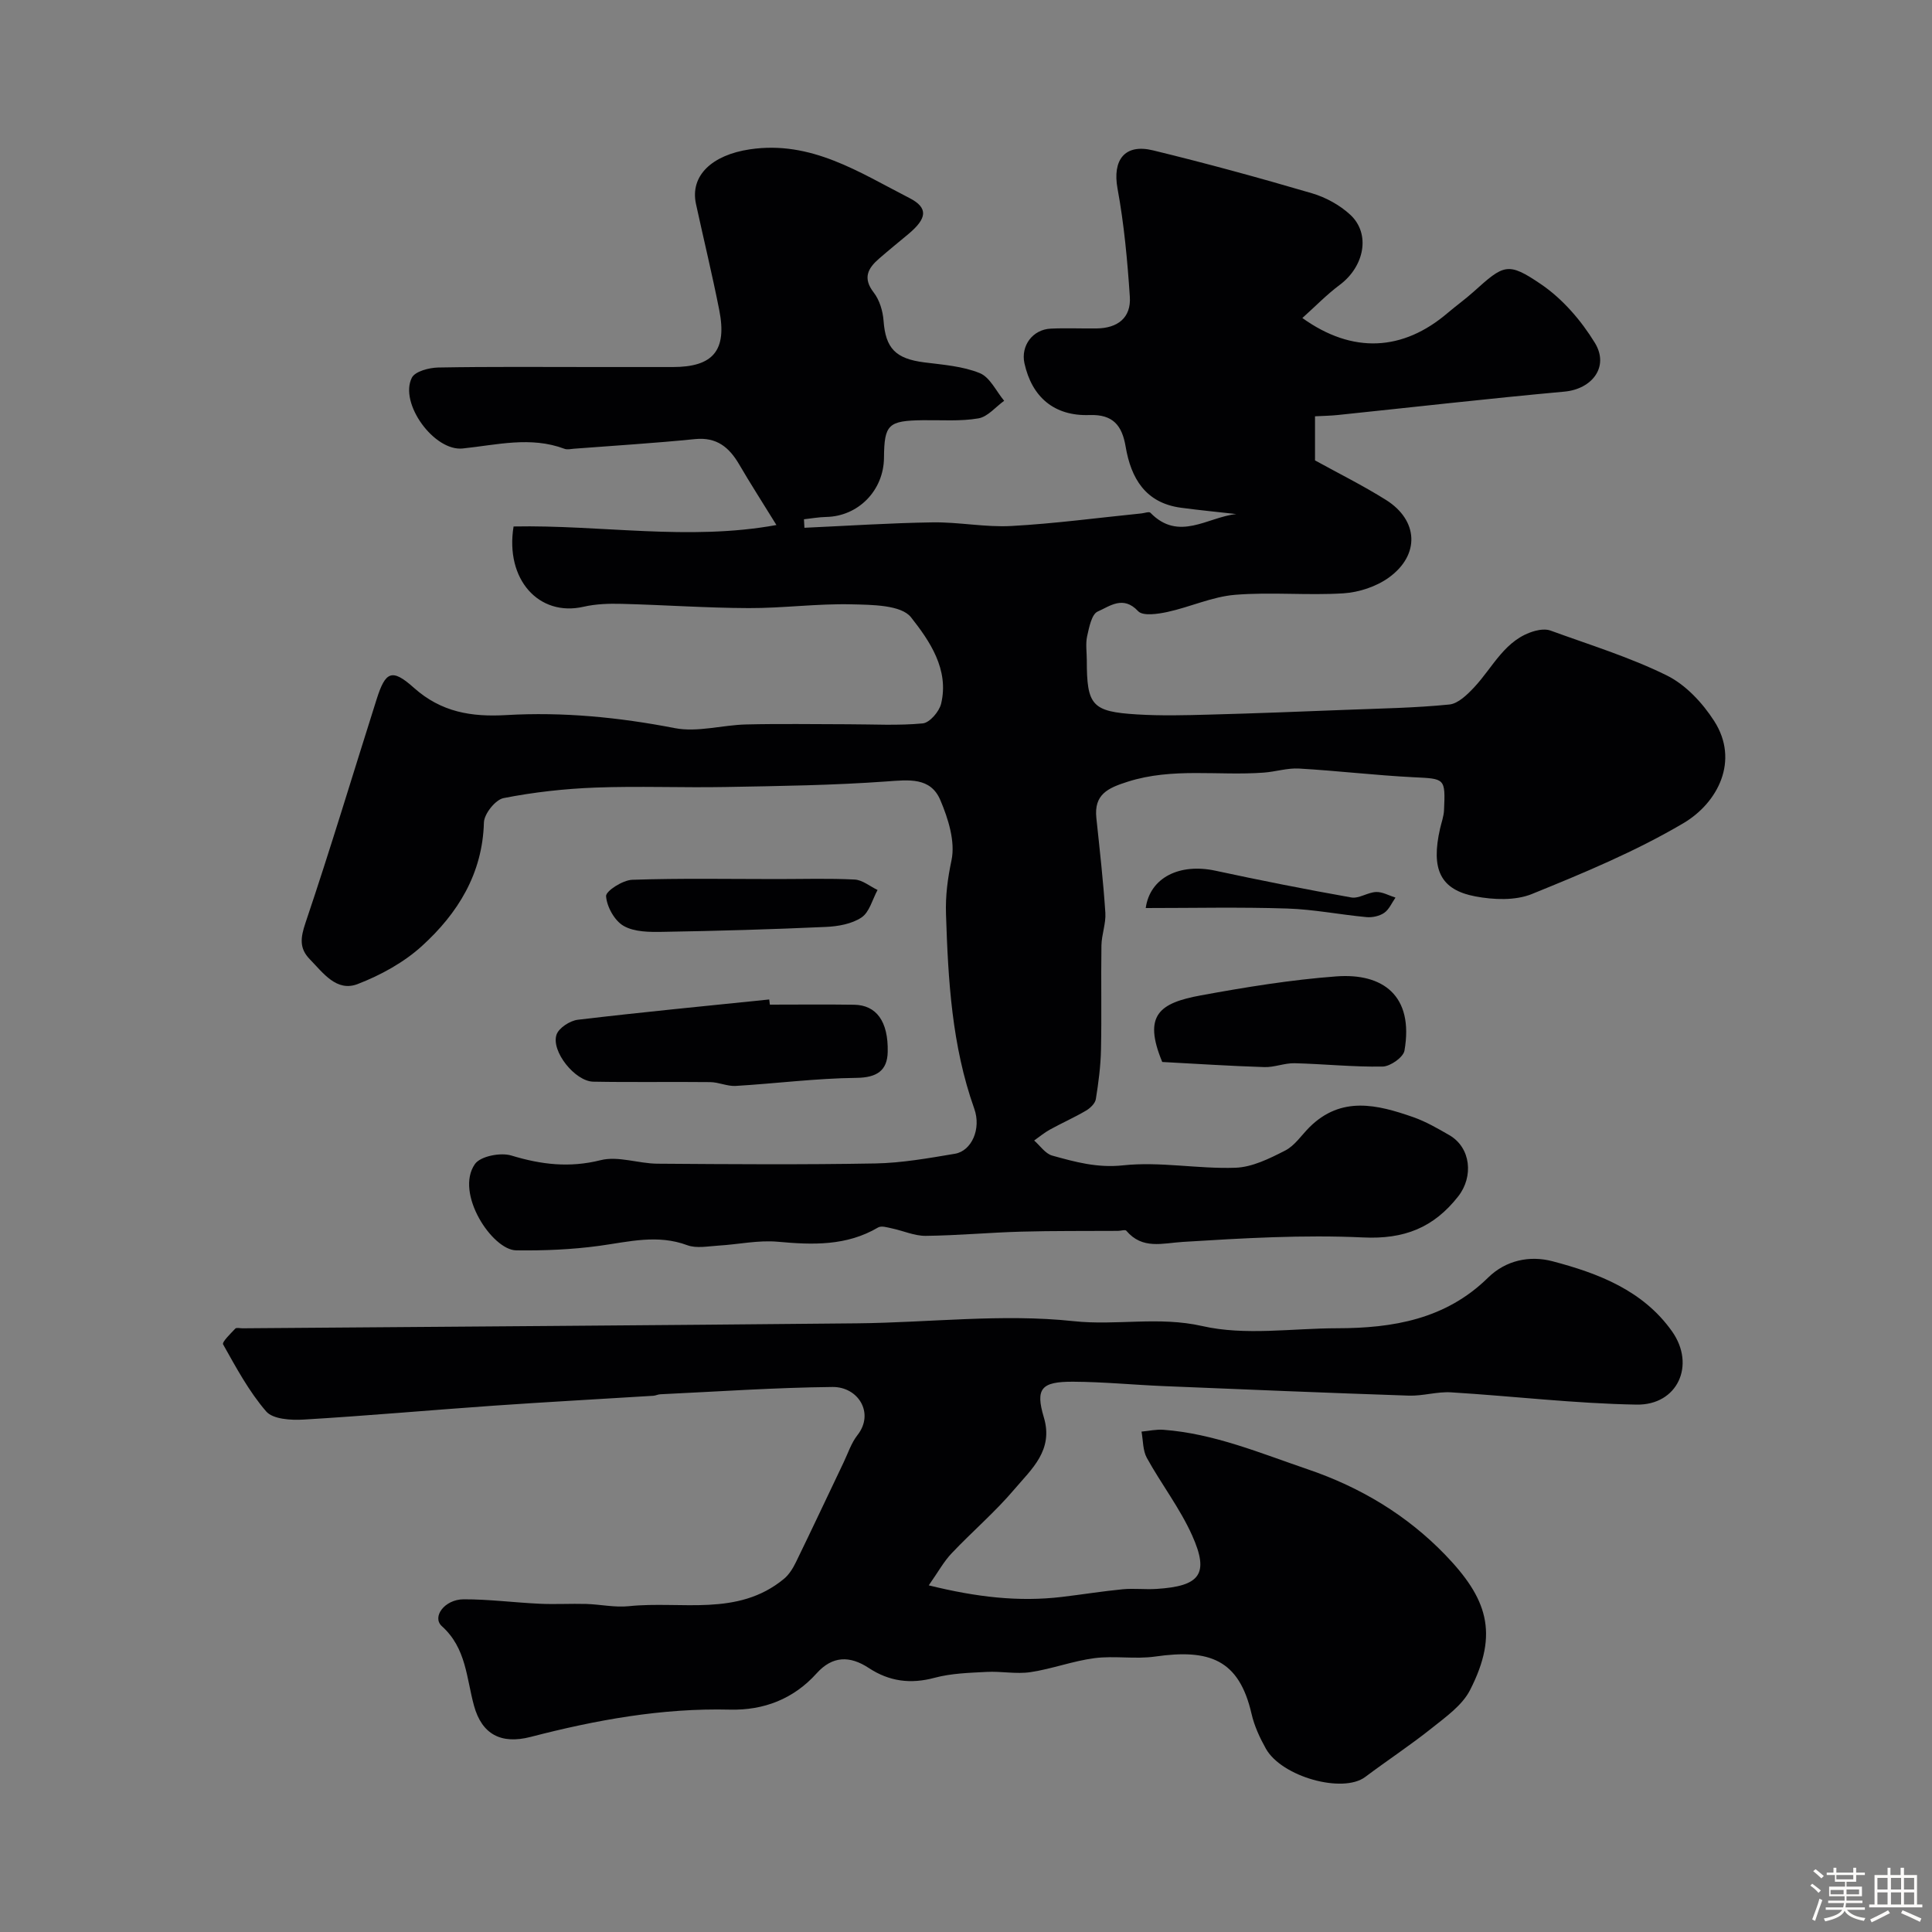 <svg enable-background="new 0 0 400 400" viewBox="0 0 400 400" xmlns="http://www.w3.org/2000/svg"><rect x="0" y="0" width="400" height="400" fill="#808080" stroke="none"/><path d="m374.8 390.4.4-.4c.7.5 1.3 1 1.8 1.4l-.5.5c-.5-.6-1.1-1.1-1.7-1.5zm1 7.3-.6-.3c.5-1.4 1.1-2.8 1.5-4.3.2.1.4.2.6.3-.5 1.3-1 2.8-1.5 4.3zm-.4-10.3.5-.4c.4.3 1 .8 1.7 1.4l-.5.5c-.5-.5-1.1-1-1.7-1.5zm2.5.3h1.7v-1h.6v1h3.5v-1h.6v1h1.8v.5h-1.8v1.4h-2v1h3.2v2h-3.2v.9h3.3v.5h-3.4c0 .3-.1.6-.1.9h4v.5h-3.7c.7.9 1.9 1.5 3.8 1.7-.1.2-.2.4-.3.6-2.1-.4-3.5-1.1-4-2.1-.4 1-1.8 1.7-4 2.2-.1-.2-.2-.4-.3-.6 2.1-.4 3.4-1 3.8-1.8h-3.4v-.5h3.6c.1-.3.1-.6.2-.9h-3.3v-.5h3.4c0-.3 0-.6 0-.9h-3.2v-2h3.3v-1h-2.1v-1.4h-1.7v-.5zm1.1 3.5v1h2.7c0-.3 0-.4 0-.4 0-.1 0-.2 0-.2 0-.1 0-.2 0-.3h-2.7zm1.2-3v.9h3.5v-.9zm4.7 3h-2.6v.6.4h2.6z" fill="#fcfbfa"/><path d="m393.6 386.7h.6v1.5h2.7v6.1h1.1v.6h-11v-.6h1.1v-6.1h2.7v-1.5h.6v1.5h2.1v-1.5zm-2.7 8.8.4.6c-1.2.6-2.5 1.3-3.8 1.9-.1-.2-.2-.4-.3-.6 1.2-.6 2.5-1.2 3.7-1.9zm-2.2-6.7v2.4h2.1v-2.4zm0 3v2.5h2.1v-2.5zm2.8-3v2.4h2.1v-2.4zm0 3v2.5h2.1v-2.5zm6 6.1c-1.4-.7-2.7-1.3-3.9-1.8l.3-.6c1.5.6 2.7 1.2 3.9 1.7zm-1.2-9.1h-2.1v2.4h2.1zm-2.1 3v2.5h2.1v-2.5z" fill="#fcfbfa"/><g fill="#010103"><path d="m272.26 86.19v9.13c4.84 2.67 9.92 5.19 14.7 8.19 6.7 4.21 7.07 11.36.61 16.05-2.59 1.88-6.18 3.07-9.4 3.28-7.47.47-15.03-.3-22.47.31-4.73.39-9.29 2.53-14 3.55-1.99.43-5.09.89-6.07-.17-3.1-3.33-5.9-.99-8.36.08-1.25.54-1.78 3.27-2.19 5.11-.35 1.59-.07 3.32-.07 4.98 0 9.34 1.06 10.64 10.36 11.21 5.01.31 10.06.18 15.08.04 9.44-.25 18.87-.62 28.3-.99 7.11-.28 14.25-.39 21.32-1.1 1.83-.18 3.73-2.06 5.16-3.58 3.93-4.2 6.38-9.96 12.59-11.66 1.01-.27 2.25-.41 3.19-.07 8.09 2.95 16.4 5.5 24.08 9.29 3.91 1.93 7.41 5.69 9.82 9.45 5.26 8.2.76 16.93-6.39 21.15-9.9 5.84-20.67 10.32-31.37 14.66-3.43 1.39-7.92 1.2-11.69.49-7.3-1.38-9.22-5.64-7.31-14.04.29-1.26.76-2.52.82-3.8.3-6.68.2-6.51-6.31-6.83-7.92-.4-15.81-1.35-23.72-1.8-2.4-.14-4.84.66-7.28.84-9.38.7-18.87-1.09-28.2 1.89-4.12 1.31-6.99 2.63-6.47 7.52.69 6.52 1.43 13.05 1.86 19.59.15 2.23-.77 4.51-.81 6.78-.11 7.18.06 14.37-.09 21.55-.07 3.44-.52 6.88-1.07 10.28-.15.9-1.18 1.88-2.06 2.39-2.4 1.41-4.96 2.54-7.41 3.89-1.17.64-2.21 1.51-3.3 2.28 1.23 1.07 2.31 2.72 3.73 3.12 4.76 1.32 9.34 2.6 14.69 2.02 7.64-.82 15.51.77 23.25.5 3.49-.12 7.07-1.91 10.3-3.56 1.98-1.01 3.37-3.17 5.02-4.82 6.59-6.55 14.06-4.7 21.49-2.1 2.6.91 5.05 2.33 7.46 3.72 4.52 2.6 5.04 8.62 1.87 12.67-5.12 6.54-11.23 8.92-19.7 8.52-12.39-.58-24.87.15-37.28.92-4.33.27-8.4 1.63-11.75-2.31-.23-.28-1.13.03-1.72.03-6.68.05-13.36-.03-20.04.16-6.6.18-13.19.8-19.79.87-2.31.02-4.63-1.05-6.96-1.54-.95-.2-2.18-.6-2.87-.2-6.55 3.86-13.54 3.62-20.77 2.96-4.04-.37-8.19.56-12.29.8-2.16.13-4.55.62-6.45-.08-6.16-2.3-12.08-.72-18.17.12-5.7.78-11.51 1.02-17.27.94-4.96-.07-12.74-11.85-8.53-17.87 1.14-1.63 5.32-2.44 7.54-1.76 6.19 1.88 12.03 2.58 18.49.96 3.62-.91 7.81.7 11.74.73 15.03.11 30.07.22 45.1-.05 5.52-.1 11.05-1.09 16.52-2.01 3.42-.58 5.49-5.12 3.99-9.33-4.64-13.05-5.41-26.57-5.85-40.23-.13-3.91.34-7.4 1.14-11.21.81-3.85-.67-8.58-2.31-12.44-2.03-4.79-6.52-4.2-11.14-3.87-11.07.8-22.19.95-33.29 1.15-9 .17-18.01-.22-26.99.12-6.37.24-12.78.95-19.02 2.18-1.68.33-4.01 3.26-4.06 5.05-.29 10.62-5.41 18.81-12.81 25.55-3.75 3.42-8.55 6.05-13.31 7.89-4.38 1.7-7.16-2.29-9.92-5.12-2.22-2.27-1.94-4.45-.91-7.52 5.18-15.35 9.84-30.88 14.74-46.33 1.82-5.73 3.14-6.45 7.7-2.37 5.69 5.08 11.94 6.07 19.12 5.66 11.73-.68 23.32.45 34.91 2.7 4.69.91 9.82-.64 14.76-.76 7.03-.17 14.07-.05 21.1-.04 5.17 0 10.36.31 15.48-.18 1.43-.14 3.41-2.45 3.8-4.08 1.7-7.1-2.41-13.03-6.23-17.88-2.03-2.58-8.08-2.59-12.34-2.69-7.09-.17-14.2.81-21.3.78-8.77-.03-17.53-.66-26.3-.88-2.62-.07-5.33.02-7.86.6-9.24 2.12-16.28-5.65-14.49-16.62 18.05-.36 36.28 3.02 54.42-.3-2.94-4.77-5.41-8.6-7.7-12.53-2.07-3.54-4.64-5.71-9.14-5.26-8.33.84-16.7 1.35-25.05 1.99-.66.05-1.41.24-1.99.02-7.02-2.64-14.01-.8-21.05-.07-5.93.65-13.22-9.38-10.55-14.65.67-1.32 3.56-2.07 5.45-2.11 10.83-.2 21.66-.1 32.49-.1h16.07c8.37.01 11.29-3.44 9.63-11.81-1.45-7.34-3.22-14.62-4.81-21.93-1.29-5.91 3.35-10.17 11.14-11.33 12.7-1.9 22.68 4.78 33.03 10.07 4.03 2.06 3.62 4.27-.2 7.47-2.02 1.68-4.06 3.34-6.04 5.06-2.33 2.01-3.47 4.03-1.13 7.05 1.2 1.55 1.88 3.82 2.03 5.82.42 5.72 2.47 7.88 8.46 8.64 3.87.49 7.92.78 11.46 2.22 2.11.85 3.4 3.75 5.05 5.73-1.77 1.27-3.4 3.31-5.33 3.64-3.73.64-7.62.33-11.45.38-7.23.09-8.04.86-8.1 7.77-.06 6.78-5.32 12.13-11.96 12.26-1.54.03-3.07.31-4.61.48.03.59.06 1.17.1 1.76 8.86-.4 17.71-.99 26.57-1.12 5.42-.08 10.89 1.05 16.28.75 8.99-.49 17.94-1.7 26.9-2.6.64-.06 1.6-.43 1.88-.14 5.87 6.05 11.86.89 17.78.27-3.82-.43-7.65-.8-11.46-1.31-7.35-.99-10.34-6.09-11.45-12.66-.74-4.36-2.6-6.7-7.47-6.53-7.28.26-11.93-3.68-13.48-10.72-.79-3.61 1.69-7 5.45-7.17 3.16-.15 6.33 0 9.5-.04 4.31-.05 7.16-2.18 6.87-6.56-.5-7.5-1.19-15.03-2.55-22.41-1.07-5.86 1.44-9.34 7.35-7.9 11.03 2.68 21.99 5.68 32.89 8.88 2.86.84 5.78 2.44 7.96 4.46 4.25 3.95 2.91 10.7-2.19 14.51-2.7 2.01-5.07 4.47-7.74 6.86 10.4 7.46 20.82 6.87 30.1-1.06 1.75-1.49 3.63-2.83 5.33-4.36 6.3-5.67 7.08-6.28 14.03-1.54 4.43 3.02 8.29 7.5 11.11 12.12 3.02 4.96-.62 9.56-6.3 10.08-15.68 1.43-31.33 3.22-47 4.85-1.47.15-2.94.17-4.65.26z"/><path d="m192.29 328.23c9.91 2.45 18.62 3.45 27.53 2.4 4.21-.5 8.41-1.18 12.63-1.59 2.31-.22 4.67.08 6.99-.07 9.05-.57 10.97-3.08 7.37-11.1-2.52-5.61-6.38-10.61-9.37-16.03-.85-1.55-.76-3.61-1.1-5.44 1.51-.14 3.03-.49 4.52-.38 10.48.78 20.05 4.83 29.86 8.17 10.95 3.72 20.56 9.51 28.46 17.68 8.61 8.93 11.29 16.13 5.16 28.07-1.61 3.14-4.99 5.52-7.89 7.84-4.46 3.56-9.24 6.7-13.81 10.13-4.62 3.46-17.27-.01-20.56-5.88-1.26-2.25-2.39-4.7-2.96-7.19-2.59-11.3-8.76-13.47-19.95-11.87-4.11.59-8.42-.2-12.55.33-4.47.58-8.8 2.23-13.27 2.9-2.95.44-6.05-.21-9.07-.05-3.62.19-7.33.29-10.79 1.22-4.98 1.34-9.39.75-13.62-2.03-3.9-2.57-7.51-2.55-10.8 1.11-4.78 5.32-10.96 7.68-17.93 7.51-14.09-.35-27.74 2.14-41.28 5.65-6.12 1.58-10.09-.54-11.72-6.45-1.58-5.74-1.59-11.92-6.65-16.47-2.12-1.91.55-5.55 4.48-5.57 5.26-.02 10.53.68 15.8.92 3.19.15 6.4-.05 9.59.04 2.96.09 5.96.77 8.87.46 10.82-1.13 22.47 2.26 32.06-5.64 1.08-.89 1.9-2.23 2.52-3.51 3.33-6.84 6.56-13.72 9.84-20.59.92-1.92 1.59-4.04 2.88-5.68 3.56-4.52.18-10.01-5.16-9.96-11.89.12-23.78.95-35.67 1.51-.48.02-.95.28-1.44.31-11.02.69-22.04 1.28-33.05 2.05-13.13.92-26.25 2.1-39.39 2.88-2.6.15-6.31-.07-7.71-1.69-3.57-4.13-6.22-9.08-8.92-13.88-.27-.48 1.55-2.23 2.53-3.27.24-.25.96-.06 1.46-.06 42.43-.33 84.87-.61 127.3-1.03 14.94-.15 30.04-2.03 44.77-.45 8.91.96 17.64-1.04 26.69 1.02 8.87 2.02 18.57.46 27.9.45 11.58-.01 22.49-1.87 31.24-10.47 3.68-3.62 8.64-4.64 13.35-3.4 9.51 2.5 18.75 6.04 24.75 14.52 4.93 6.97 1.15 15.31-7.35 15.16-12.81-.22-25.6-1.76-38.4-2.54-2.89-.18-5.85.78-8.76.68-16.9-.57-33.8-1.27-50.7-1.97-6.27-.26-12.54-.88-18.8-.91-6.6-.03-7.84 1.41-6.05 7.39 2.04 6.83-2.58 10.72-6.11 14.89-3.97 4.69-8.71 8.73-12.94 13.2-1.64 1.7-2.79 3.84-4.78 6.68z"/><path d="m159.39 208c5.82 0 11.64-.07 17.45.02 4.57.07 7.1 3.4 6.95 9.8-.09 3.82-2.23 5.29-6.45 5.34-8.34.09-16.67 1.17-25.02 1.67-1.73.1-3.51-.77-5.27-.79-8.07-.09-16.15.06-24.22-.09-3.76-.07-8.76-6.28-7.61-9.73.47-1.4 2.79-2.9 4.41-3.09 13.19-1.57 26.42-2.84 39.63-4.2.05.36.09.72.13 1.07z"/><path d="m240.63 219.87c-4.04-9.73-.57-12.21 8-13.79 9.28-1.7 18.65-3.23 28.05-3.93 9.55-.71 16.09 3.91 14.1 15.37-.24 1.38-2.93 3.27-4.51 3.3-6.07.11-12.16-.54-18.24-.69-2.08-.05-4.19.87-6.26.8-7.09-.22-14.15-.69-21.14-1.06z"/><path d="m160.98 182c5.32 0 10.65-.17 15.96.1 1.62.08 3.17 1.41 4.75 2.16-1.07 1.96-1.68 4.59-3.32 5.69-2.02 1.35-4.87 1.85-7.4 1.96-11.23.51-22.48.83-33.72 1.02-2.75.05-5.9.05-8.13-1.23-1.88-1.07-3.49-3.97-3.64-6.16-.07-1.06 3.46-3.33 5.42-3.39 10.01-.34 20.05-.15 30.08-.15z"/><path d="m237.21 188c.89-6.35 7.06-9.32 14.43-7.73 9.34 2.01 18.72 3.87 28.13 5.54 1.59.28 3.41-1.07 5.14-1.13 1.32-.05 2.67.74 4.01 1.16-.76 1.08-1.32 2.46-2.34 3.16-.97.67-2.46.99-3.66.88-5.49-.51-10.95-1.61-16.44-1.78-9.73-.32-19.47-.1-29.27-.1z"/></g></svg>